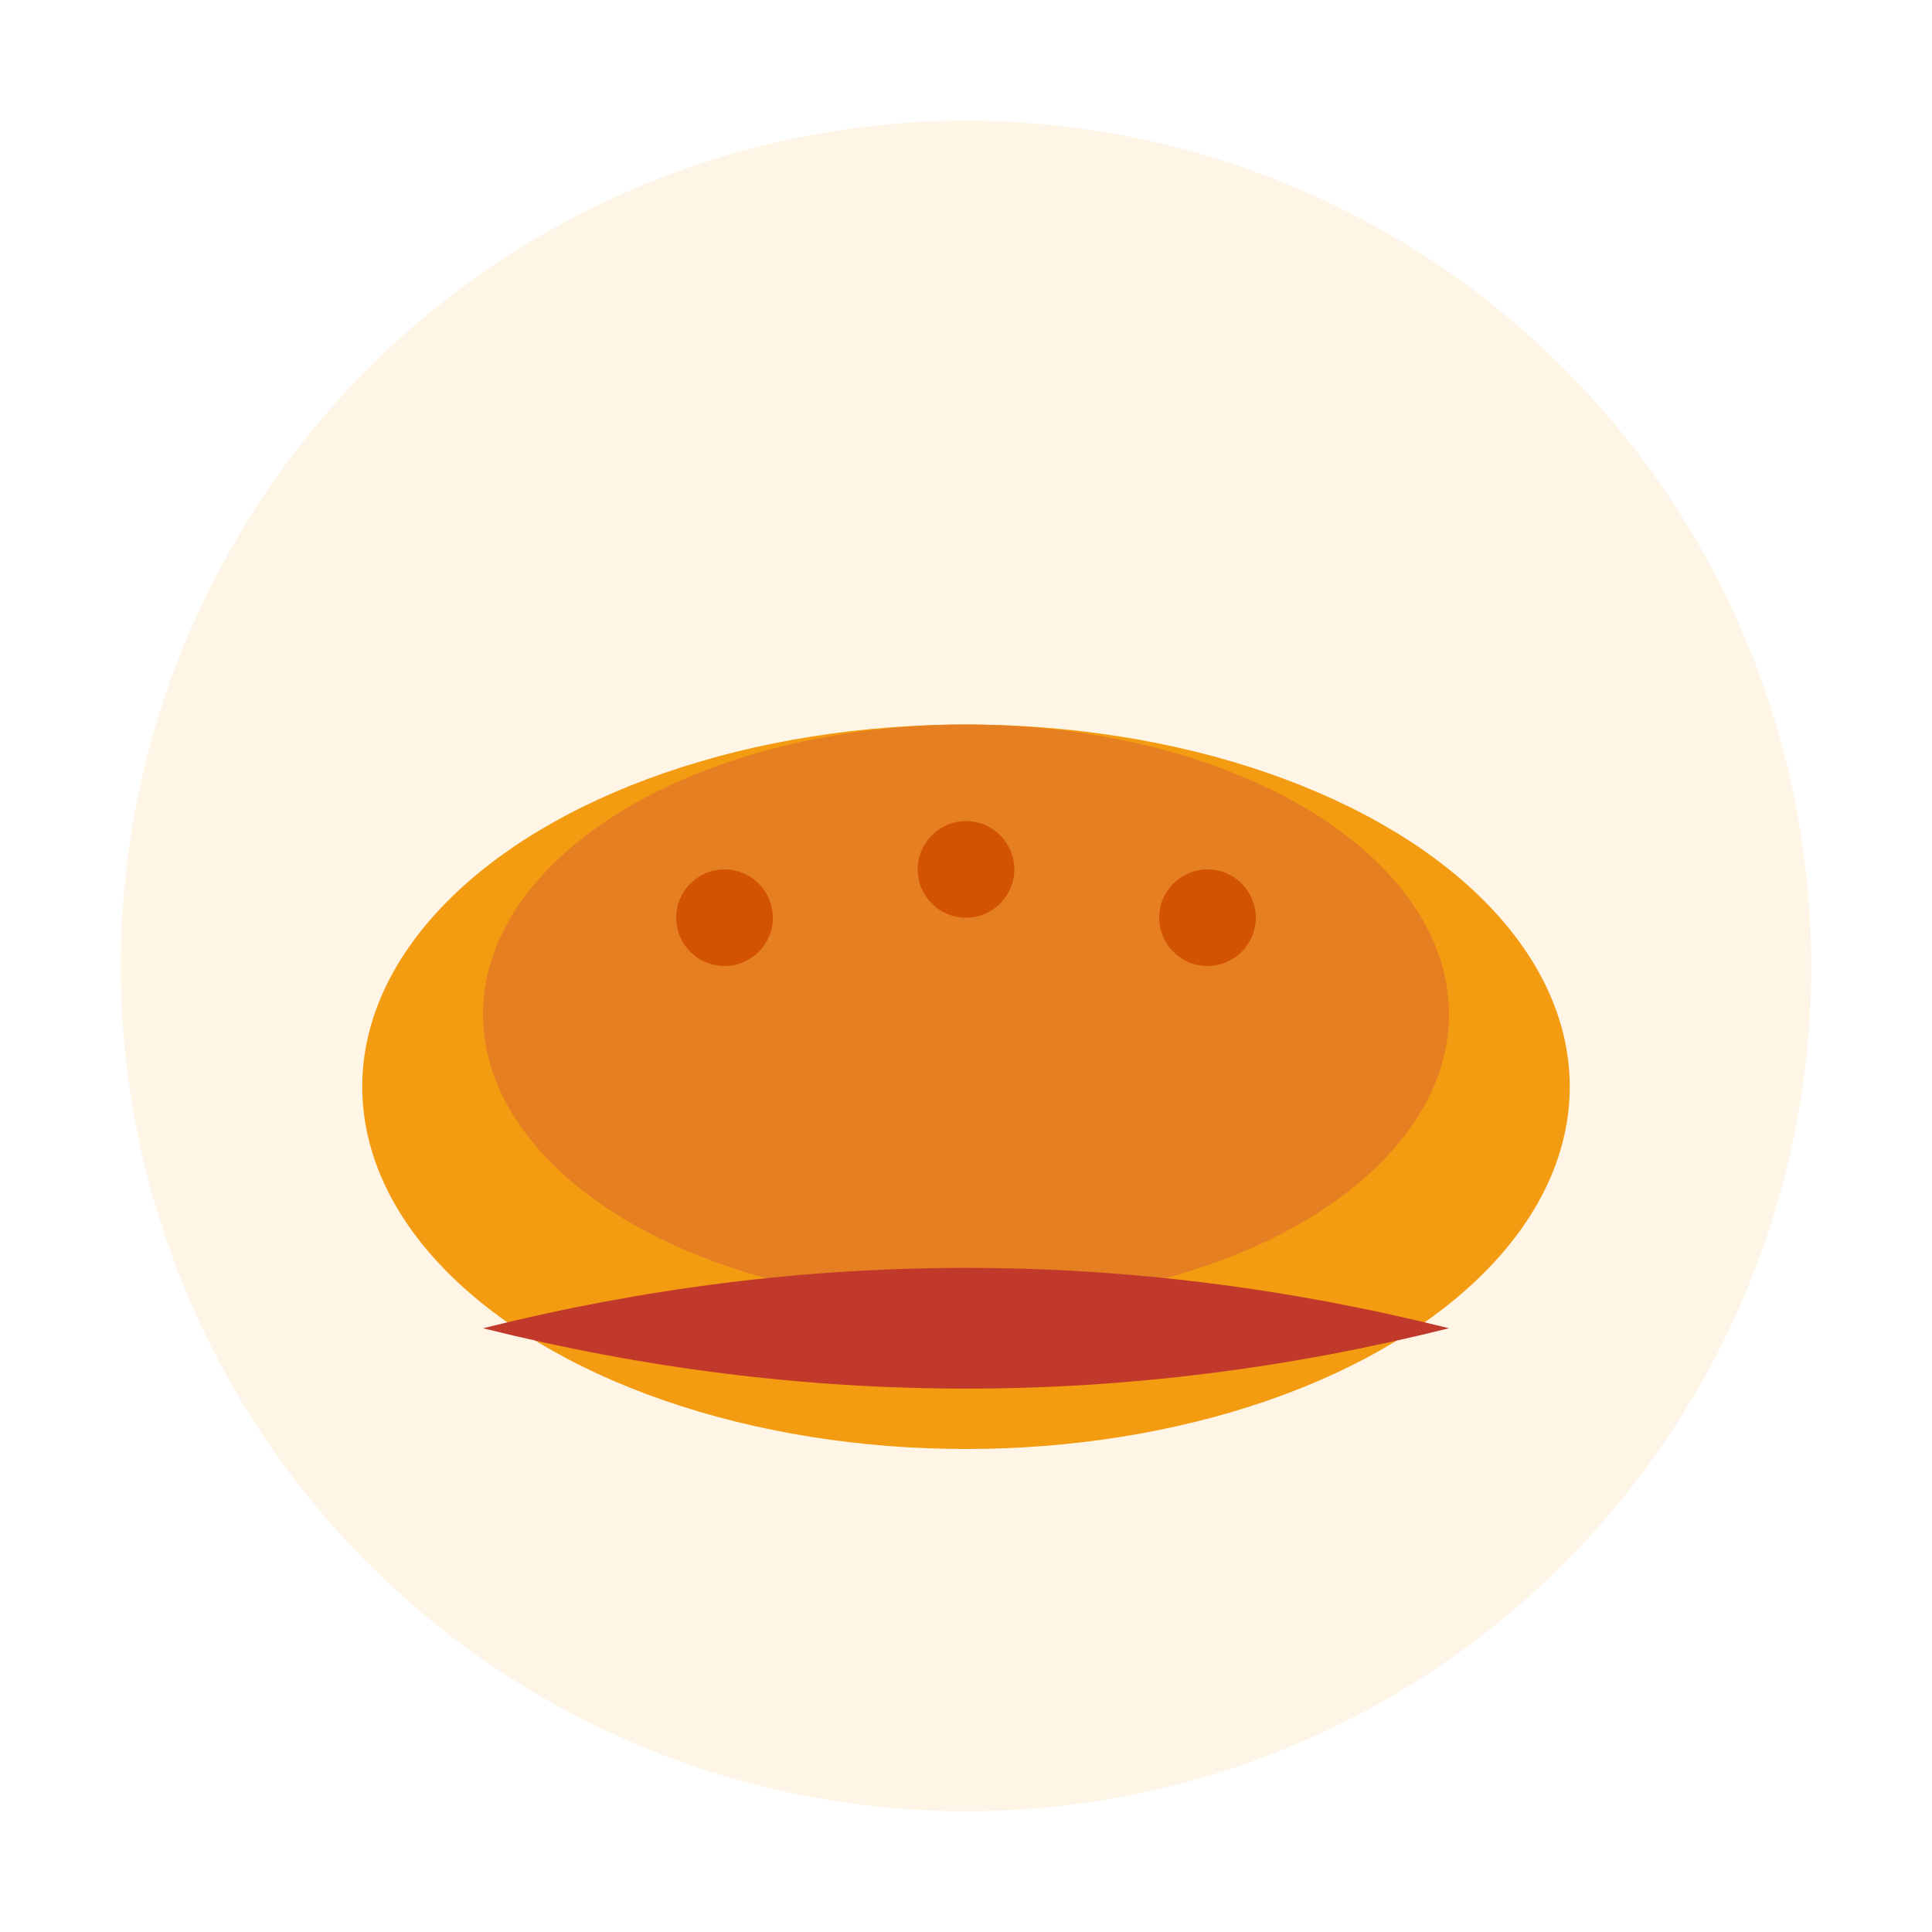 <svg width="80" height="80" viewBox="0 0 80 80" xmlns="http://www.w3.org/2000/svg">
  <circle cx="40" cy="40" r="35" fill="#f39c12" opacity="0.1"/>
  <ellipse cx="40" cy="45" rx="25" ry="15" fill="#f39c12"/>
  <ellipse cx="40" cy="42" rx="20" ry="12" fill="#e67e22"/>
  <circle cx="30" cy="38" r="2" fill="#d35400"/>
  <circle cx="40" cy="36" r="2" fill="#d35400"/>
  <circle cx="50" cy="38" r="2" fill="#d35400"/>
  <path d="M20 55 Q40 50 60 55 Q40 60 20 55" fill="#c0392b"/>
</svg>